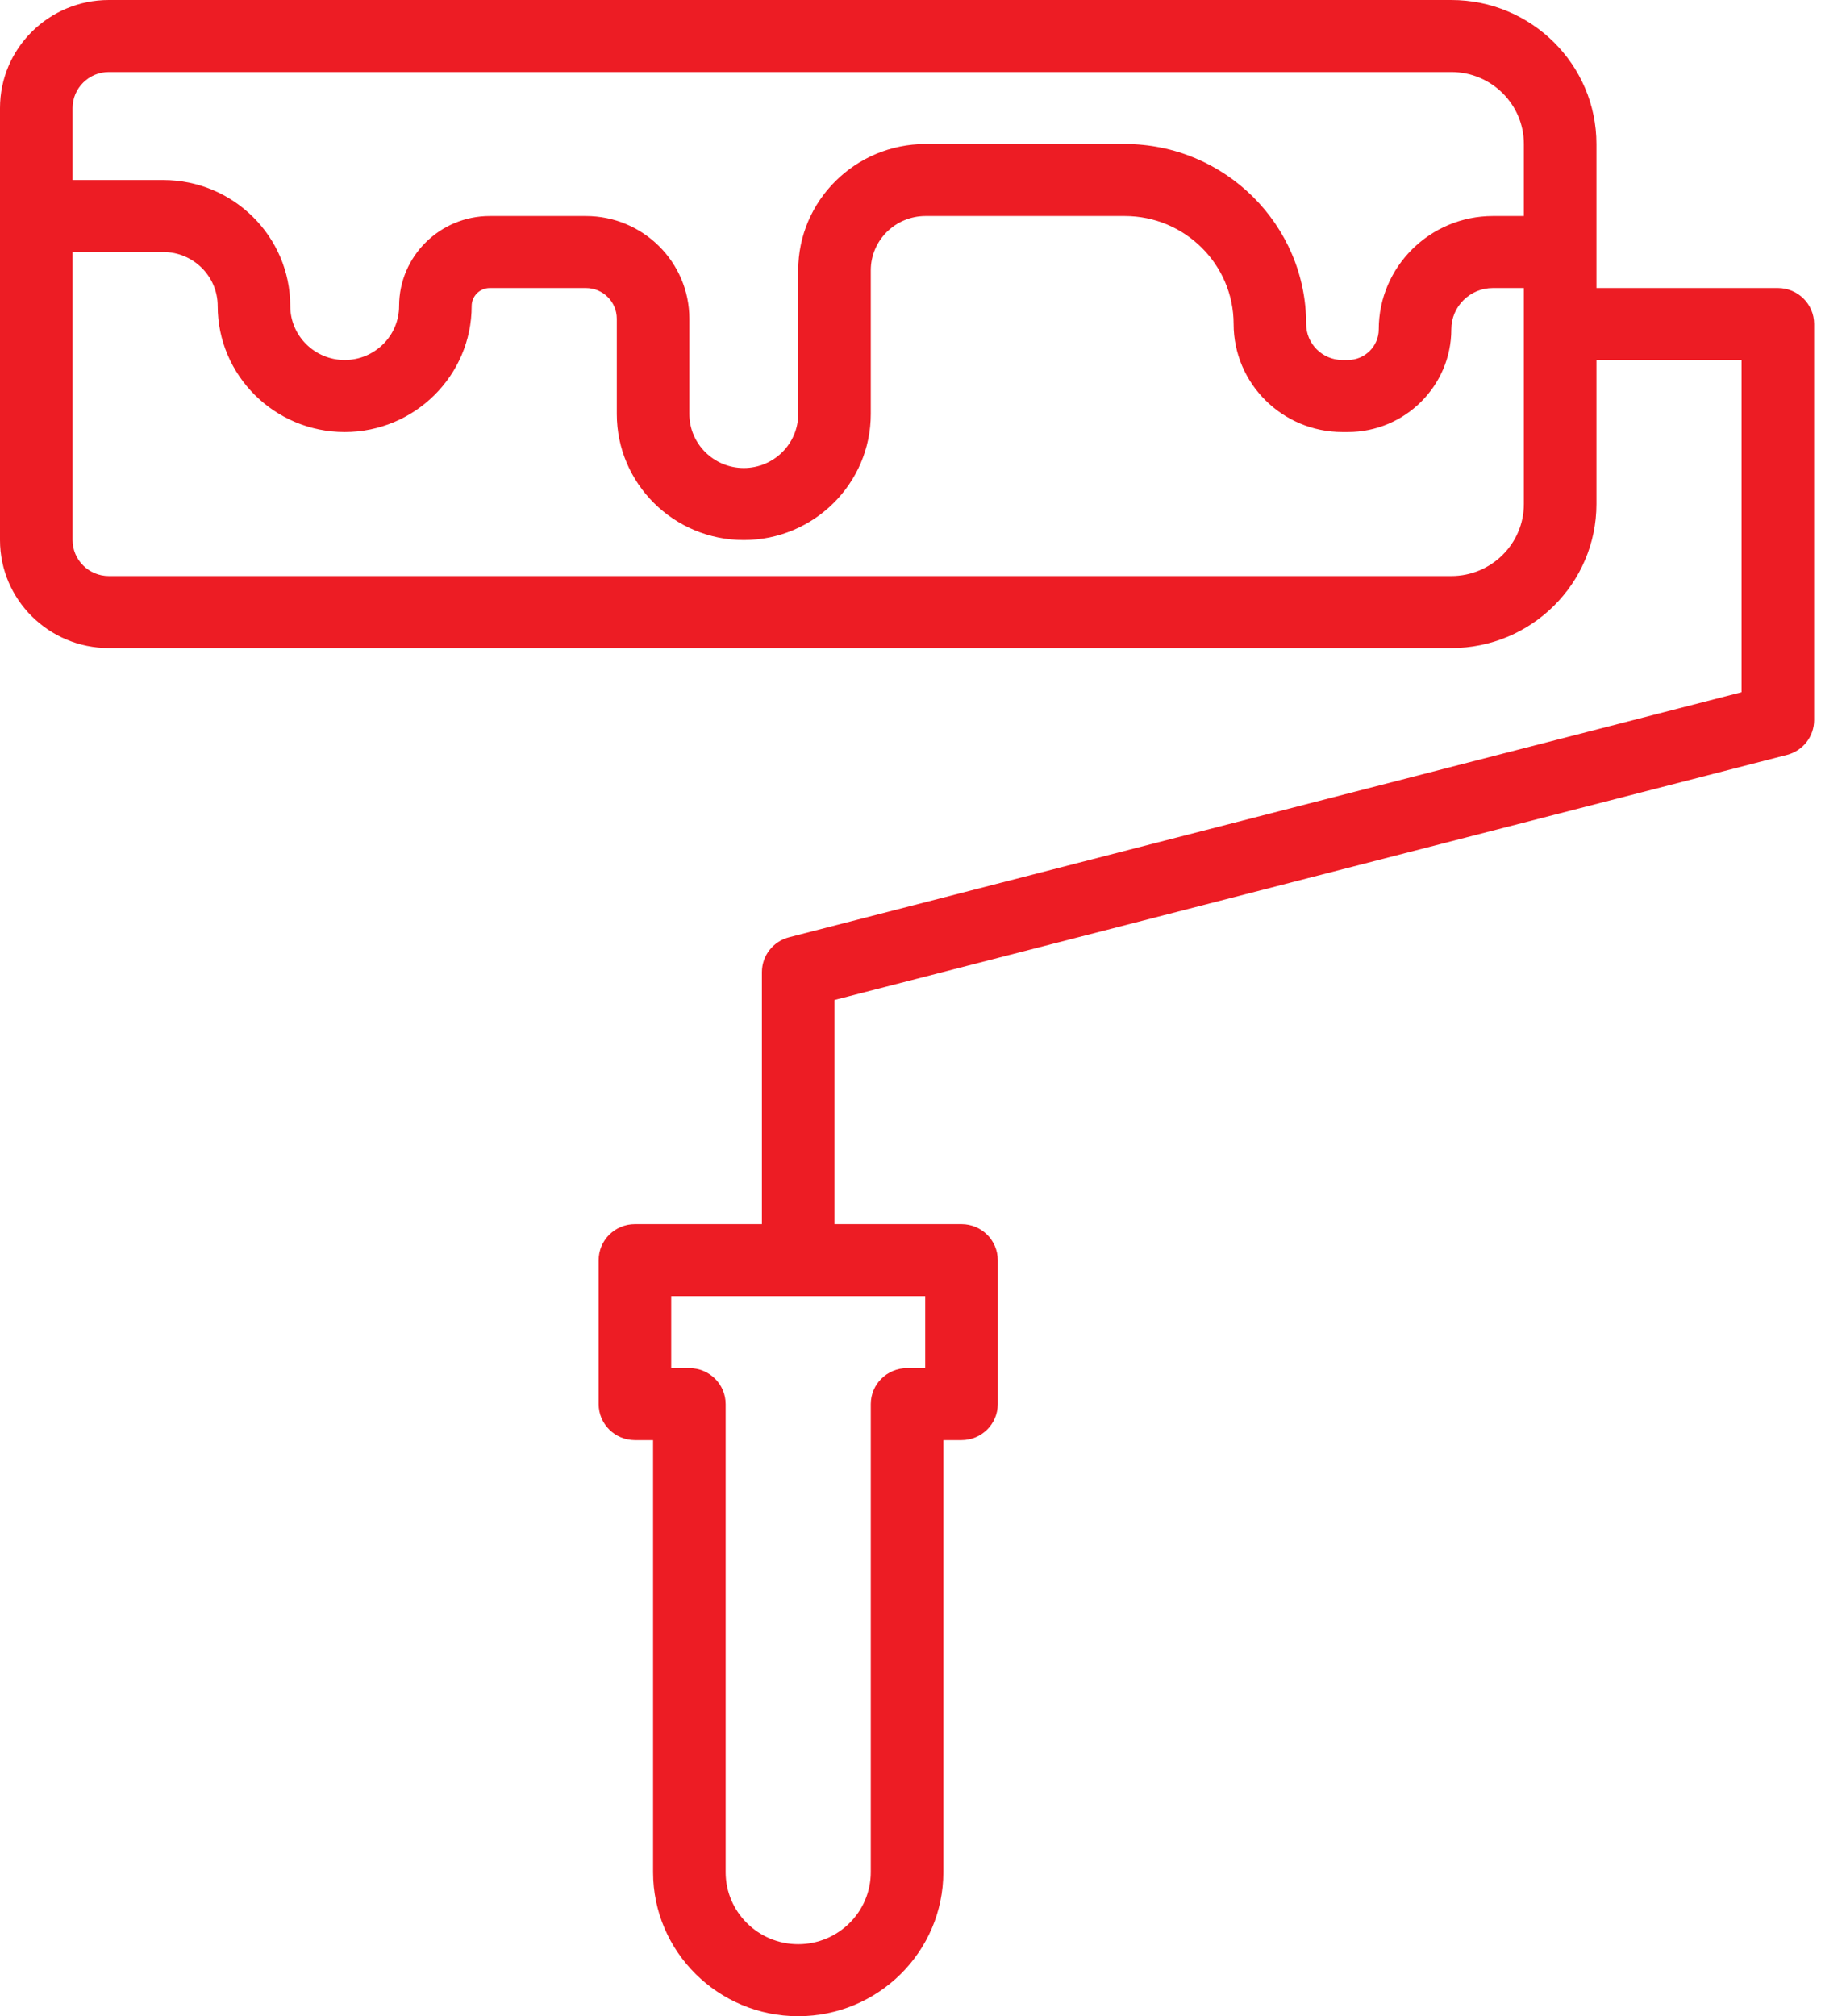 <?xml version="1.0" encoding="UTF-8"?> <svg xmlns="http://www.w3.org/2000/svg" width="159" height="176" viewBox="0 0 159 176" fill="none"> <path d="M155.232 25.143H139.392V12.571C139.392 5.64 133.708 0 126.72 0H9.504C4.262 0 0 4.228 0 9.429V47.143C0 52.343 4.262 56.571 9.504 56.571H126.72C133.708 56.571 139.392 50.931 139.392 44V31.428H152.064V60.425L68.9 81.816C67.501 82.176 66.527 83.426 66.527 84.857V106.857H55.439C53.689 106.857 52.271 108.264 52.271 110V122.571C52.271 124.308 53.689 125.714 55.439 125.714H57.023V163.429C57.023 170.36 62.707 176 69.695 176C76.683 176 82.367 170.36 82.367 163.429V125.714H83.951C85.701 125.714 87.119 124.308 87.119 122.571V110C87.119 108.264 85.701 106.857 83.951 106.857H72.863V87.29L156.028 65.898C157.426 65.539 158.4 64.288 158.4 62.857V28.286C158.4 26.549 156.982 25.143 155.232 25.143ZM9.504 6.286H126.72C130.213 6.286 133.056 9.104 133.056 12.571V18.857H130.355C124.857 18.857 120.384 23.294 120.384 28.749C120.384 30.227 119.171 31.428 117.683 31.428H117.216C115.468 31.428 114.048 30.018 114.048 28.286C114.048 19.622 106.941 12.571 98.208 12.571H80.812C74.683 12.571 69.696 17.519 69.696 23.599V36.143C69.696 38.742 67.564 40.857 64.944 40.857C62.324 40.857 60.192 38.742 60.192 36.143V27.823C60.192 22.878 56.138 18.857 51.155 18.857H42.768C38.4 18.857 34.848 22.382 34.848 26.714C34.848 29.313 32.716 31.428 30.096 31.428C27.476 31.428 25.344 29.313 25.344 26.714C25.344 20.649 20.369 15.714 14.256 15.714H6.336V9.428C6.336 7.696 7.756 6.286 9.504 6.286L9.504 6.286ZM133.056 44C133.056 47.467 130.213 50.286 126.72 50.286H9.504C7.756 50.286 6.336 48.876 6.336 47.143V22H14.256C16.876 22 19.008 24.115 19.008 26.714C19.008 32.779 23.983 37.714 30.096 37.714C36.209 37.714 41.184 32.779 41.184 26.714C41.184 25.848 41.895 25.143 42.768 25.143H51.155C52.643 25.143 53.856 26.344 53.856 27.823V36.143C53.856 42.208 58.831 47.143 64.944 47.143C71.057 47.143 76.032 42.208 76.032 36.143V23.599C76.032 20.984 78.176 18.857 80.812 18.857H98.208C103.45 18.857 107.712 23.085 107.712 28.286C107.712 33.486 111.974 37.714 117.216 37.714H117.683C122.666 37.714 126.72 33.693 126.72 28.748C126.72 26.76 128.35 25.143 130.355 25.143H133.056V44ZM80.784 119.428H79.2C77.45 119.428 76.032 120.835 76.032 122.571V163.428C76.032 166.896 73.189 169.714 69.696 169.714C66.203 169.714 63.36 166.896 63.36 163.428V122.571C63.36 120.835 61.942 119.428 60.192 119.428H58.608V113.143H80.784V119.428Z" fill="#ED1C24"></path> </svg> 